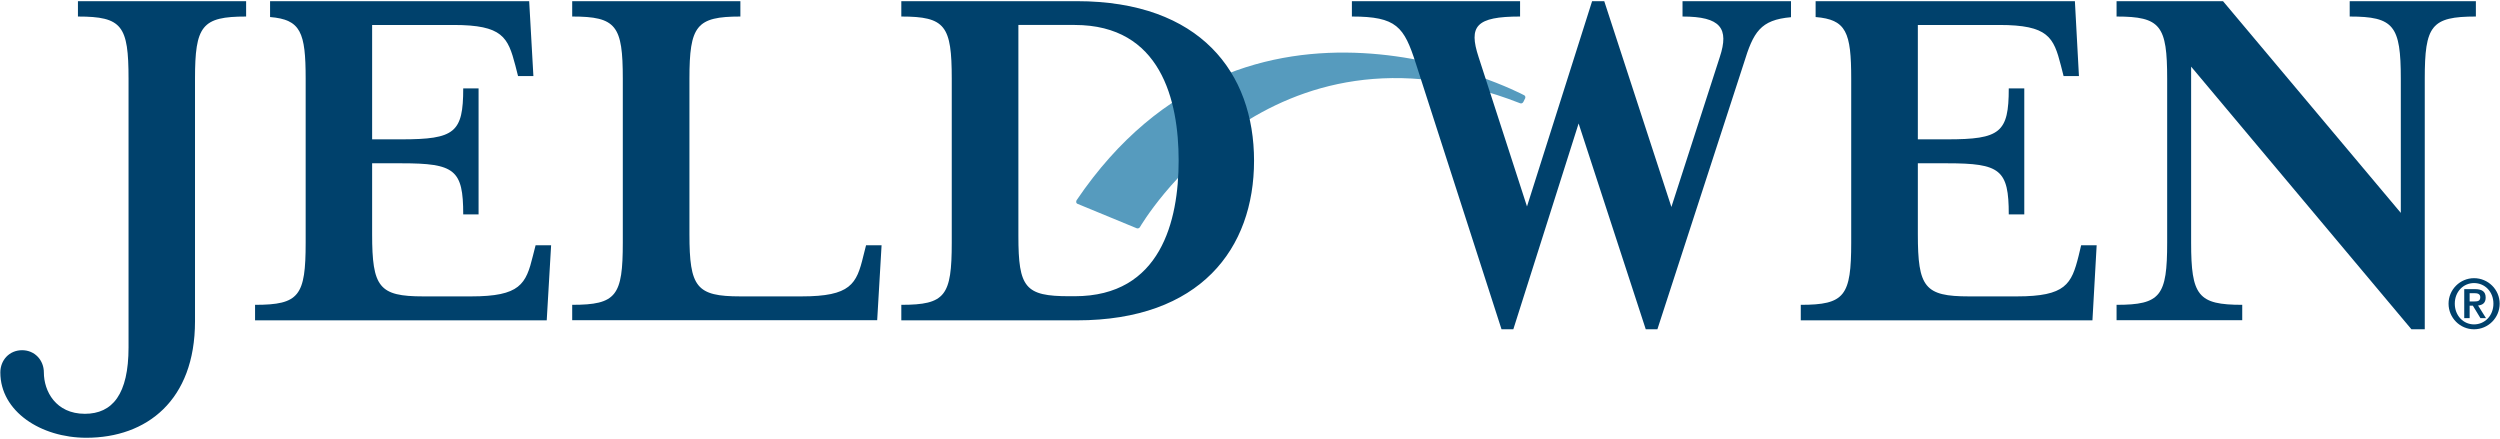 <svg version="1.2" xmlns="http://www.w3.org/2000/svg" viewBox="0 0 1482 260" width="1482" height="260"><defs><clipPath clipPathUnits="userSpaceOnUse" id="cp1"><path d="m-161.49-200.52h1799.16v635.53h-1799.16z"/></clipPath></defs><style>.a{fill:#569bbe}.b{fill:#00416c}</style><g clip-path="url(#cp1)"><path class="a" d="m638.2 118.7c-0.2 0.4-0.3 0.8-0.2 1.3 0.1 0.4 0.5 0.8 0.9 0.9l34.9 14.4c0.7 0.3 1.5 0 1.9-0.6 0.8-1.3 76.9-131.6 225.4-73.5 0.7 0.3 1.5 0 1.9-0.7l1.1-2.2c0.3-0.7 0.1-1.6-0.7-1.9-1.6-0.9-164.6-86.3-265.2 62.3z"/><path class="b" d="m76.2 205.9v-159.2c0-31.5-3.8-36.9-30-36.9v-9.1h99.7v9.1c-26.2 0-30.3 5.4-30.3 36.9v143.8c0 46.9-28.7 69-64.4 69-27.1 0-51-15.7-51-38.7 0-7.3 5.3-13.2 12.9-13.2 7.5 0 12.9 5.9 12.9 13.2 0 11 7 24.5 24.3 24.5 16.4 0 25.9-11.6 25.9-39.4z"/><path class="b" d="m339.2 9.8v-9.1h99.7v9.1c-26.1 0-30.2 5.4-30.2 36.9v92.1c0 31.5 4.1 36.9 30.2 36.9h36.3c29.1 0 32.6-7.3 36.6-24l1.6-6.3h9.2l-2.6 44.4h-180.8v-9.1c26.2 0 30-5.3 30-36.9v-97.1c0-31.5-3.8-36.9-30-36.9z"/><path fill-rule="evenodd" class="b" d="m534.3 180.7c26.1 0 29.9-5.3 29.9-36.9v-97.1c0-31.5-3.8-36.9-29.9-36.9v-9.1h104.1c73.2 0 105 42.5 105 94.6 0 52-31.8 94.6-105 94.6h-104.1zm69.4-40.8c0 30.7 4 35.7 30.2 35.7h3.2c51.1 0 61.6-44.8 61.6-80.4 0-35.7-10.5-80.4-61.6-80.4h-33.4z"/><path class="b" d="m1423.2 46.7c0-31.5-4.1-36.9-30.3-36.9v-9.1h74.8v9.1c-26.5 0-30.3 5.4-30.3 36.9v148.5h-7.9l-130.6-155.7v104.3c0 31.6 4.1 36.9 30.3 36.9v9.1h-74.5v-9.1c26.2 0 30-5.3 30-36.9v-97.1c0-31.5-3.8-36.9-30-36.9v-9.1h63.1l105.4 125.5z"/><path class="b" d="m997.4 0.7v9.1c22.7 0 27.7 7 22.1 24l-28.7 88.9-39.8-122h-7.2l-38.6 121.7-28.7-88.6c-6-18.3-1.6-24 24.6-24v-9.1h-99.7v9.1c26.5 0 30.9 6 37.9 27.8l50.8 157.6h7l38.7-122 39.8 122h6.9l51.2-157.6c5.7-18.6 9.8-25.8 28-27.4v-9.5z"/><path class="b" d="m1233.7 145.4l-1.5 6.3c-4.2 16.7-7.6 24-36.6 24h-28.4c-26.3 0-30.3-5.4-30.3-36.9v-42h17.4c31.5 0 36.5 3.8 36.5 30.3h9.2v-74.7h-9.2c0 26.2-5 30.2-36.5 30.2h-17.4v-67.8h48.3c29 0 32.2 7.3 36.5 24l1.6 6.3h9.1l-2.4-44.4h-153.7v9.4c18.2 1.5 21.1 9 21.1 36.6v97.1c0 31.6-3.8 36.9-29.9 36.9v9.2h172.9l2.5-44.5z"/><path class="b" d="m317.5 145.4l-1.6 6.3c-4.1 16.7-7.5 24-36.6 24h-28.4c-26.2 0-30.3-5.4-30.3-36.9v-42h17.4c31.6 0 36.6 3.8 36.6 30.3h9.1v-74.7h-9.1c0 26.2-5 30.2-36.6 30.2h-17.4v-67.8h48.3c29.1 0 32.2 7.3 36.6 24l1.6 6.3h9.1l-2.5-44.4h-153.6v9.4c18.2 1.5 21.1 9 21.1 36.6v97.1c0 31.6-3.8 36.9-30 36.9v9.2h172.9l2.6-44.5z"/><path fill-rule="evenodd" class="b" d="m1451.5 180c0-8.3 6.8-15.1 15.1-15.1 8.4 0 15.2 6.8 15.2 15.1 0 8.4-6.8 15.2-15.2 15.2-8.3 0-15.1-6.8-15.1-15.2zm26.6 0c0-7.1-5.1-12.2-11.5-12.2-6.3 0-11.4 5.1-11.4 12.2 0 7.1 5.1 12.3 11.4 12.3 6.4 0 11.5-5.2 11.5-12.3zm-17.3-8.6h6.4c4.1 0 6.3 1.4 6.3 5 0 3-1.6 4.4-4.5 4.7l4.7 7.5h-3.3l-4.5-7.4h-1.9v7.4h-3.2zm3.2 7.3h2.8c1.9 0 3.5-0.2 3.5-2.5 0-2.1-1.8-2.4-3.5-2.4h-2.8z"/></g></svg>